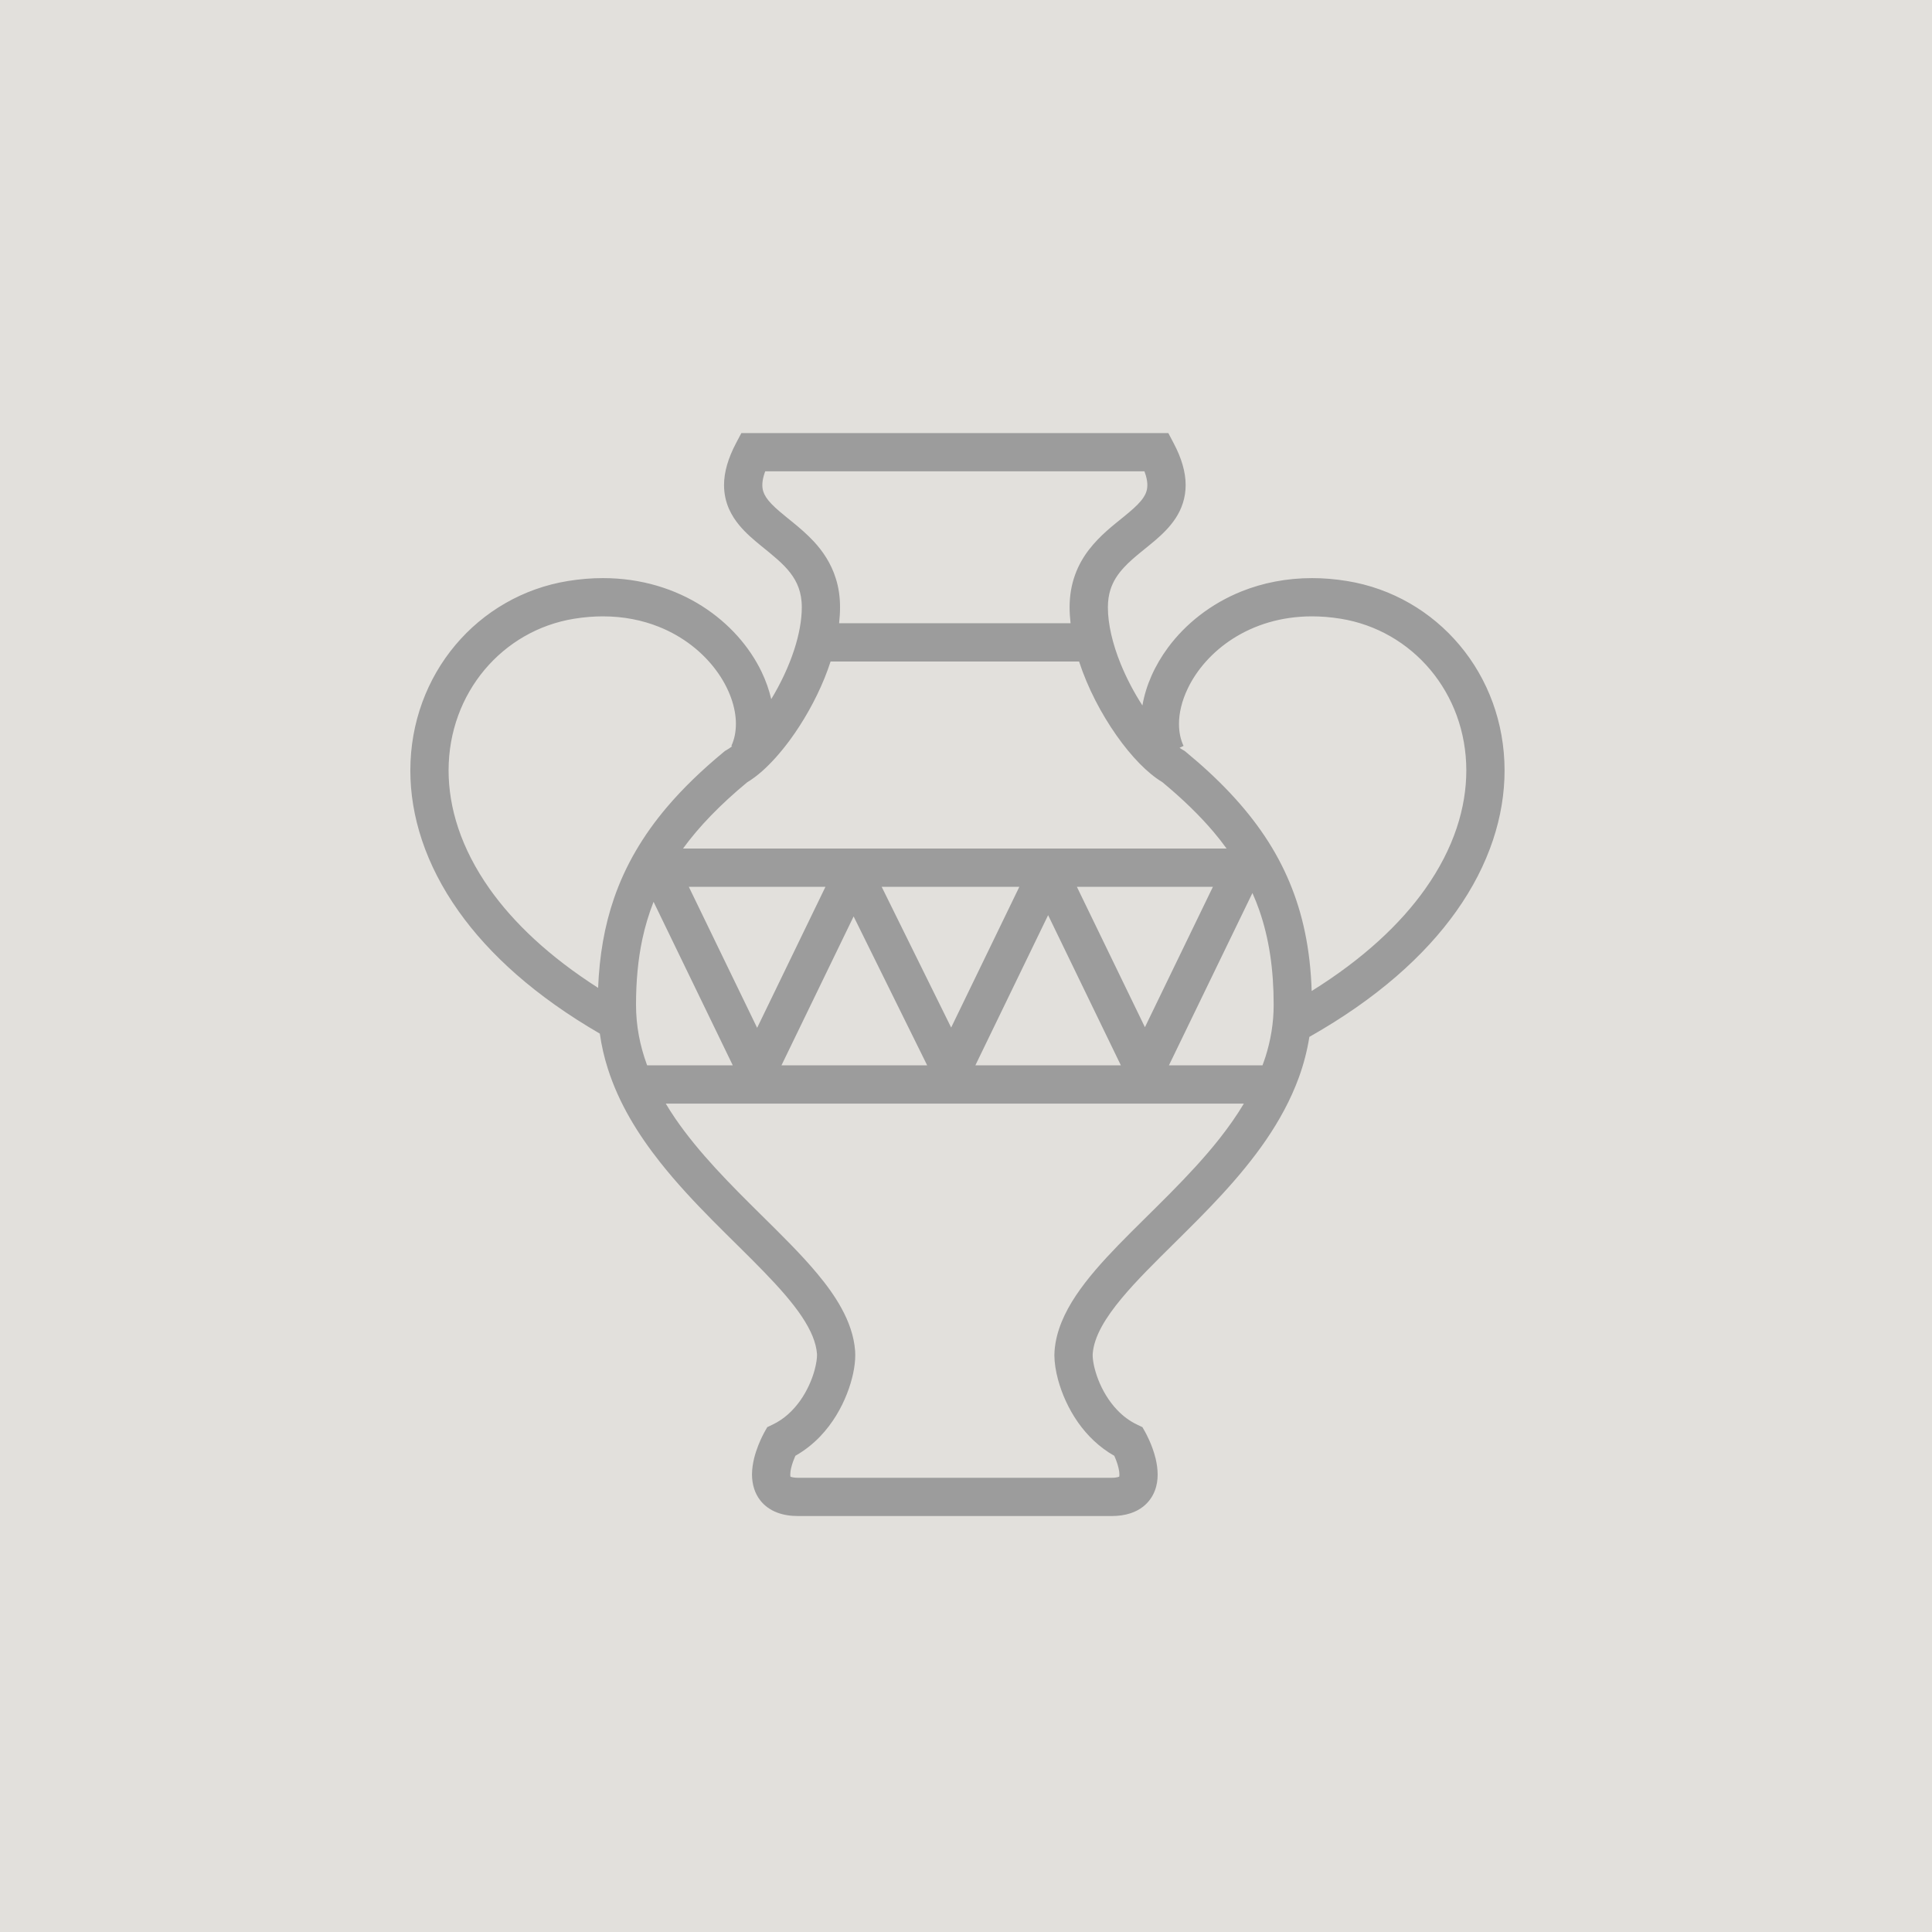 <svg width="113" height="113" viewBox="0 0 113 113" fill="none" xmlns="http://www.w3.org/2000/svg">
<rect width="113" height="113" fill="#E2E0DC"/>
<g clip-path="url(#clip0_16305_42026)">
<path d="M85.372 37.736C83.727 35.774 81.416 34.407 78.778 33.981C78.078 33.867 77.396 33.813 76.74 33.813C75.238 33.813 73.856 34.095 72.636 34.581C70.804 35.314 69.336 36.498 68.32 37.868C67.541 38.92 67.022 40.083 66.818 41.262C66.334 40.515 65.888 39.671 65.54 38.813C65.076 37.671 64.797 36.501 64.799 35.521C64.799 35.122 64.854 34.793 64.943 34.503C65.102 33.997 65.371 33.589 65.743 33.186C66.02 32.886 66.354 32.598 66.714 32.303C66.985 32.082 67.27 31.858 67.553 31.616C67.977 31.251 68.406 30.846 68.756 30.317C68.929 30.052 69.08 29.755 69.184 29.426C69.29 29.098 69.347 28.742 69.347 28.373C69.347 27.987 69.286 27.59 69.168 27.184C69.052 26.779 68.878 26.361 68.648 25.927L68.333 25.329H67.657H43.362L43.046 25.926C42.818 26.361 42.645 26.778 42.527 27.184C42.409 27.59 42.348 27.986 42.348 28.373C42.348 28.873 42.454 29.35 42.637 29.764C42.798 30.127 43.008 30.443 43.238 30.72C43.641 31.205 44.097 31.583 44.532 31.939C45.19 32.473 45.805 32.959 46.22 33.502C46.43 33.775 46.593 34.054 46.709 34.376C46.825 34.698 46.896 35.064 46.896 35.521C46.896 36.268 46.737 37.125 46.454 37.996C46.133 38.987 45.652 39.994 45.109 40.892C44.982 40.351 44.795 39.816 44.545 39.296C43.836 37.823 42.649 36.461 41.07 35.454C39.492 34.45 37.513 33.811 35.26 33.813C34.602 33.813 33.922 33.867 33.222 33.981C30.586 34.407 28.271 35.775 26.628 37.736C24.983 39.696 24 42.259 24 45.063C23.998 47.71 24.877 50.558 26.824 53.298C28.619 55.831 31.321 58.274 35.083 60.455C35.182 61.158 35.339 61.84 35.549 62.496C36.198 64.543 37.32 66.347 38.609 67.978C40.541 70.423 42.859 72.499 44.673 74.377C45.581 75.313 46.361 76.196 46.902 77.01C47.173 77.417 47.383 77.802 47.531 78.166C47.676 78.527 47.759 78.863 47.784 79.179C47.786 79.198 47.786 79.225 47.786 79.258C47.788 79.434 47.747 79.758 47.647 80.124C47.499 80.678 47.216 81.336 46.805 81.918C46.391 82.501 45.86 83.003 45.194 83.32L44.875 83.473L44.702 83.78C44.685 83.812 44.52 84.107 44.349 84.543C44.262 84.763 44.176 85.018 44.105 85.302C44.038 85.587 43.985 85.899 43.983 86.242C43.985 86.507 44.017 86.794 44.115 87.093C44.188 87.316 44.302 87.543 44.463 87.749C44.703 88.062 45.05 88.313 45.434 88.46C45.817 88.609 46.232 88.671 46.684 88.671H65.012C65.411 88.671 65.784 88.622 66.132 88.506C66.392 88.42 66.639 88.293 66.852 88.127C67.176 87.877 67.41 87.539 67.538 87.204C67.671 86.868 67.709 86.541 67.709 86.242C67.709 85.899 67.656 85.587 67.589 85.302C67.484 84.876 67.341 84.513 67.221 84.245C67.101 83.976 67.005 83.804 66.993 83.78L66.82 83.473L66.5 83.32C66.054 83.106 65.674 82.816 65.344 82.47C64.849 81.953 64.477 81.311 64.24 80.706C64.122 80.404 64.037 80.111 63.982 79.858C63.929 79.606 63.907 79.389 63.909 79.258C63.909 79.225 63.909 79.198 63.911 79.179C63.947 78.698 64.12 78.168 64.446 77.576C64.731 77.061 65.126 76.507 65.611 75.927C66.457 74.91 67.565 73.817 68.752 72.644C70.533 70.881 72.498 68.939 74.049 66.675C74.822 65.543 75.492 64.328 75.971 63.012C76.245 62.256 76.453 61.468 76.583 60.646C80.52 58.418 83.326 55.905 85.176 53.298C87.123 50.558 88.002 47.71 88 45.063C88 42.259 87.019 39.696 85.372 37.736ZM46.397 30.572C46.108 30.335 45.834 30.118 45.597 29.914C45.239 29.61 44.968 29.333 44.812 29.091C44.732 28.969 44.679 28.858 44.643 28.745C44.608 28.633 44.588 28.517 44.588 28.372C44.588 28.222 44.61 28.037 44.677 27.805C44.697 27.731 44.726 27.65 44.757 27.566H66.936C66.969 27.65 66.995 27.731 67.017 27.805C67.085 28.038 67.107 28.222 67.107 28.372C67.107 28.569 67.072 28.712 67.007 28.865C66.948 28.998 66.859 29.14 66.732 29.295C66.51 29.565 66.164 29.868 65.749 30.205C65.128 30.713 64.357 31.293 63.703 32.136C63.377 32.557 63.086 33.048 62.881 33.617C62.675 34.182 62.559 34.822 62.559 35.521C62.559 35.83 62.581 36.141 62.616 36.452H49.078C49.113 36.141 49.133 35.83 49.133 35.521C49.135 34.913 49.048 34.348 48.887 33.84C48.61 32.944 48.12 32.232 47.594 31.665C47.197 31.24 46.782 30.887 46.397 30.572ZM43.702 45.755C44.001 45.575 44.286 45.36 44.569 45.11C45.121 44.622 45.664 44.008 46.186 43.304C46.963 42.248 47.688 40.988 48.23 39.652C48.358 39.336 48.474 39.014 48.58 38.69H63.113C63.622 40.249 64.414 41.747 65.289 42.996C65.727 43.621 66.187 44.184 66.655 44.661C67.087 45.101 67.522 45.467 67.982 45.745C69.165 46.725 70.159 47.689 70.983 48.661C71.256 48.983 71.506 49.306 71.742 49.63H39.948C40.899 48.327 42.133 47.054 43.702 45.755ZM49.927 53.6L54.229 62.31H45.707L49.927 53.6ZM44.284 60.117L40.288 51.868H48.28L44.284 60.117ZM51.568 51.868H59.62L55.632 60.1L51.568 51.868ZM61.303 53.526L65.558 62.31H57.048L61.303 53.526ZM62.985 51.868H70.942L66.965 60.08L62.985 51.868ZM34.983 57.779C32.096 55.934 30.036 53.96 28.648 52.004C26.94 49.593 26.239 47.216 26.237 45.063C26.239 42.782 27.031 40.74 28.342 39.174C29.655 37.61 31.483 36.529 33.58 36.189C34.166 36.094 34.724 36.05 35.26 36.05C36.483 36.05 37.577 36.278 38.535 36.66C39.972 37.233 41.112 38.162 41.882 39.203C42.656 40.241 43.047 41.386 43.042 42.343C43.04 42.822 42.951 43.252 42.776 43.627L42.821 43.648C42.7 43.74 42.589 43.819 42.493 43.87L42.407 43.919L42.33 43.982C41.047 45.042 39.94 46.109 39.003 47.214C37.599 48.872 36.573 50.626 35.915 52.536C35.353 54.164 35.058 55.9 34.983 57.779ZM37.851 62.31C37.843 62.29 37.835 62.269 37.827 62.247C37.428 61.147 37.2 60 37.2 58.769C37.2 57.386 37.318 56.127 37.564 54.959C37.727 54.187 37.949 53.454 38.226 52.745L42.859 62.31H37.851ZM71.331 66.592C69.56 68.838 67.311 70.867 65.413 72.82C64.465 73.8 63.603 74.764 62.932 75.769C62.596 76.273 62.309 76.787 62.091 77.324C61.873 77.861 61.724 78.424 61.68 79.007C61.674 79.091 61.669 79.174 61.669 79.258C61.672 79.702 61.745 80.182 61.887 80.709C62.103 81.496 62.476 82.376 63.062 83.209C63.581 83.943 64.277 84.642 65.175 85.149C65.21 85.228 65.248 85.318 65.283 85.414C65.338 85.556 65.387 85.713 65.421 85.86C65.456 86.006 65.474 86.145 65.472 86.242C65.472 86.309 65.464 86.35 65.46 86.37C65.444 86.376 65.419 86.386 65.379 86.396C65.305 86.415 65.185 86.434 65.012 86.434H46.684C46.468 86.434 46.334 86.404 46.271 86.383C46.253 86.378 46.243 86.373 46.234 86.37C46.228 86.347 46.222 86.308 46.222 86.242C46.222 86.138 46.24 85.988 46.281 85.83C46.338 85.593 46.436 85.338 46.517 85.155C46.519 85.15 46.521 85.147 46.521 85.147C47.079 84.828 47.564 84.441 47.969 84.016C48.71 83.24 49.211 82.355 49.536 81.523C49.701 81.107 49.819 80.701 49.901 80.323C49.98 79.943 50.023 79.592 50.023 79.258C50.023 79.175 50.021 79.091 50.015 79.008C49.946 78.117 49.64 77.282 49.206 76.497C48.828 75.808 48.347 75.149 47.802 74.495C46.851 73.353 45.701 72.226 44.514 71.053C42.735 69.295 40.878 67.439 39.492 65.413C39.298 65.127 39.113 64.84 38.94 64.548H72.752C72.333 65.248 71.854 65.928 71.331 66.592ZM74.014 61.818C73.961 61.984 73.9 62.148 73.841 62.31H68.369L73.253 52.23C73.404 52.569 73.542 52.915 73.664 53.267C74.228 54.902 74.495 56.694 74.495 58.769C74.495 59.84 74.322 60.848 74.014 61.818ZM83.35 52.004C81.915 54.027 79.761 56.067 76.718 57.963C76.679 56.752 76.551 55.6 76.319 54.498C75.897 52.483 75.126 50.633 73.972 48.906C72.815 47.178 71.29 45.571 69.363 43.982L69.285 43.919L69.2 43.87C69.137 43.836 69.065 43.789 68.99 43.736L69.224 43.627C69.049 43.252 68.957 42.822 68.957 42.343C68.956 41.705 69.126 40.983 69.473 40.265C69.988 39.187 70.897 38.125 72.129 37.342C73.361 36.561 74.906 36.051 76.74 36.05C77.274 36.05 77.833 36.094 78.418 36.189H78.42C80.515 36.53 82.345 37.61 83.658 39.174C84.969 40.74 85.761 42.782 85.763 45.064C85.761 47.216 85.06 49.593 83.35 52.004Z" fill="#9C9C9C"/>
</g>
<defs>
<clipPath id="clip0_16305_42026">
<rect width="64" height="64" fill="white" transform="translate(24 25)"/>
</clipPath>
</defs>
</svg>
